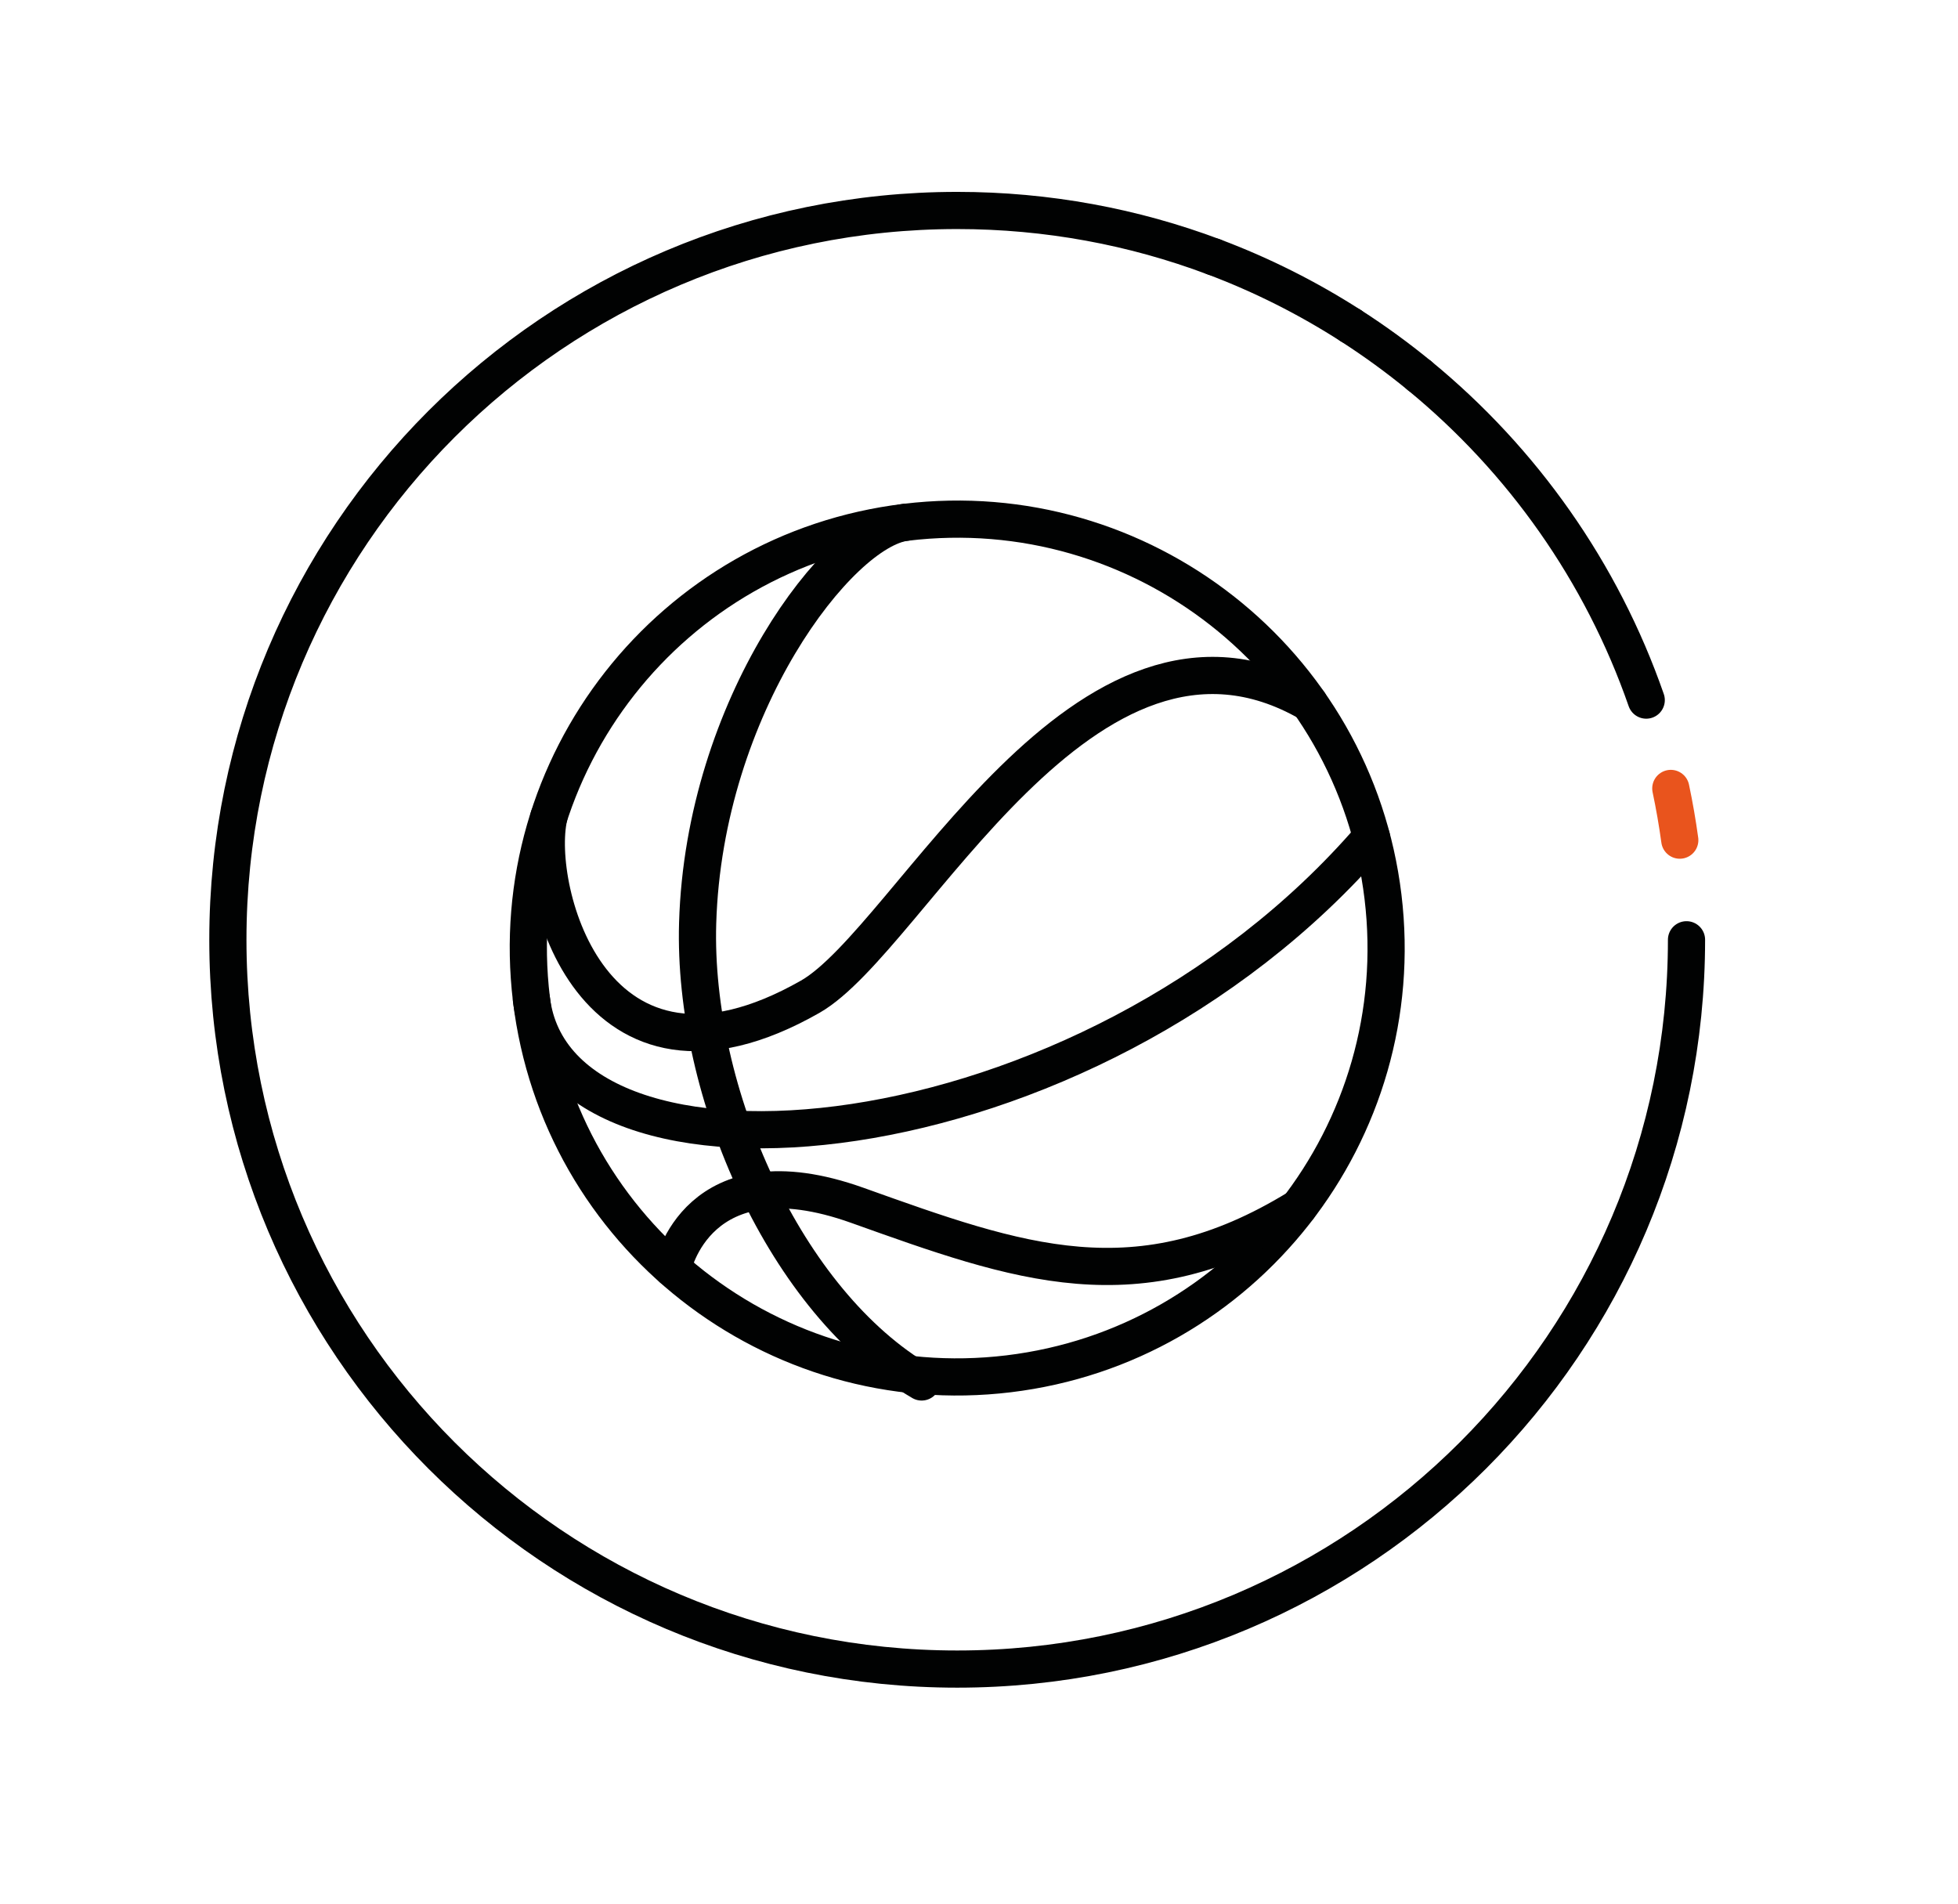 <?xml version="1.0" encoding="UTF-8"?>
<!-- Generator: Adobe Illustrator 27.8.1, SVG Export Plug-In . SVG Version: 6.00 Build 0)  -->
<svg xmlns="http://www.w3.org/2000/svg" xmlns:xlink="http://www.w3.org/1999/xlink" version="1.1" id="Warstwa_1" x="0px" y="0px" viewBox="0 0 105.333 102.444" style="enable-background:new 0 0 105.333 102.444;" xml:space="preserve">
<path style="fill:none;stroke:#010202;stroke-width:2;stroke-linecap:round;stroke-linejoin:round;stroke-miterlimit:10;" d="  M90.728,50.555c0,21.669-17.564,39.233-39.234,39.233c-21.666,0-39.235-17.564-39.235-39.233c0-21.669,17.568-39.233,39.235-39.233  c4.856,0,9.505,0.882,13.797,2.494"></path>
<path style="fill:none;stroke:#010202;stroke-width:2;stroke-linecap:round;stroke-linejoin:round;stroke-miterlimit:10;" d="  M76.363,20.208c5.531,4.538,9.8,10.558,12.198,17.454"></path>
<path style="fill:none;stroke:#E9541D;stroke-width:2;stroke-linecap:round;stroke-linejoin:round;stroke-miterlimit:10;" d="  M89.883,42.414c0.193,0.916,0.355,1.843,0.483,2.782"></path>
<path style="fill:none;stroke:#010202;stroke-width:2;stroke-linecap:round;stroke-linejoin:round;stroke-miterlimit:10;" d="  M89.883,42.414"></path>
<path style="fill:none;stroke:#010202;stroke-width:2;stroke-linecap:round;stroke-linejoin:round;stroke-miterlimit:10;" d="  M89.399,40.39"></path>
<path style="fill:none;stroke:#010202;stroke-width:2;stroke-linecap:round;stroke-linejoin:round;stroke-miterlimit:10;" d="  M72.653,17.51c1.29,0.828,2.528,1.729,3.709,2.698"></path>
<path style="fill:none;stroke:#010202;stroke-width:2;stroke-linecap:round;stroke-linejoin:round;stroke-miterlimit:10;" d="  M65.292,13.816c2.596,0.975,5.061,2.218,7.361,3.694"></path>
<g>
	<path style="fill:none;stroke:#010202;stroke-width:2;stroke-linecap:round;stroke-linejoin:round;stroke-miterlimit:10;" d="   M74.399,48.234c1.528,12.65-7.488,24.142-20.138,25.67c-12.649,1.528-24.143-7.488-25.671-20.138   c-1.528-12.65,7.49-24.143,20.139-25.67C61.379,26.568,72.871,35.584,74.399,48.234z"></path>
	<path style="fill:none;stroke:#010202;stroke-width:2;stroke-linecap:round;stroke-linejoin:round;stroke-miterlimit:10;" d="   M48.729,28.096c-3.59,0.434-10.851,9.862-11.198,21.56c-0.27,9.115,4.718,20.41,12.05,24.687"></path>
	<path style="fill:none;stroke:#010202;stroke-width:2;stroke-linecap:round;stroke-linejoin:round;stroke-miterlimit:10;" d="   M29.529,43.936c-0.887,3.878,2.326,16.36,14.055,9.684c5.401-3.076,14.758-22.761,26.846-15.806"></path>
	<path style="fill:none;stroke:#010202;stroke-width:2;stroke-linecap:round;stroke-linejoin:round;stroke-miterlimit:10;" d="   M28.59,53.766c1.385,11.471,29.857,9.067,45.191-8.728"></path>
	<path style="fill:none;stroke:#010202;stroke-width:2;stroke-linecap:round;stroke-linejoin:round;stroke-miterlimit:10;" d="   M36.178,68.248c0,0,1.274-6.504,9.944-3.407c8.669,3.097,15.062,5.454,23.731,0.124"></path>
</g>
</svg>
